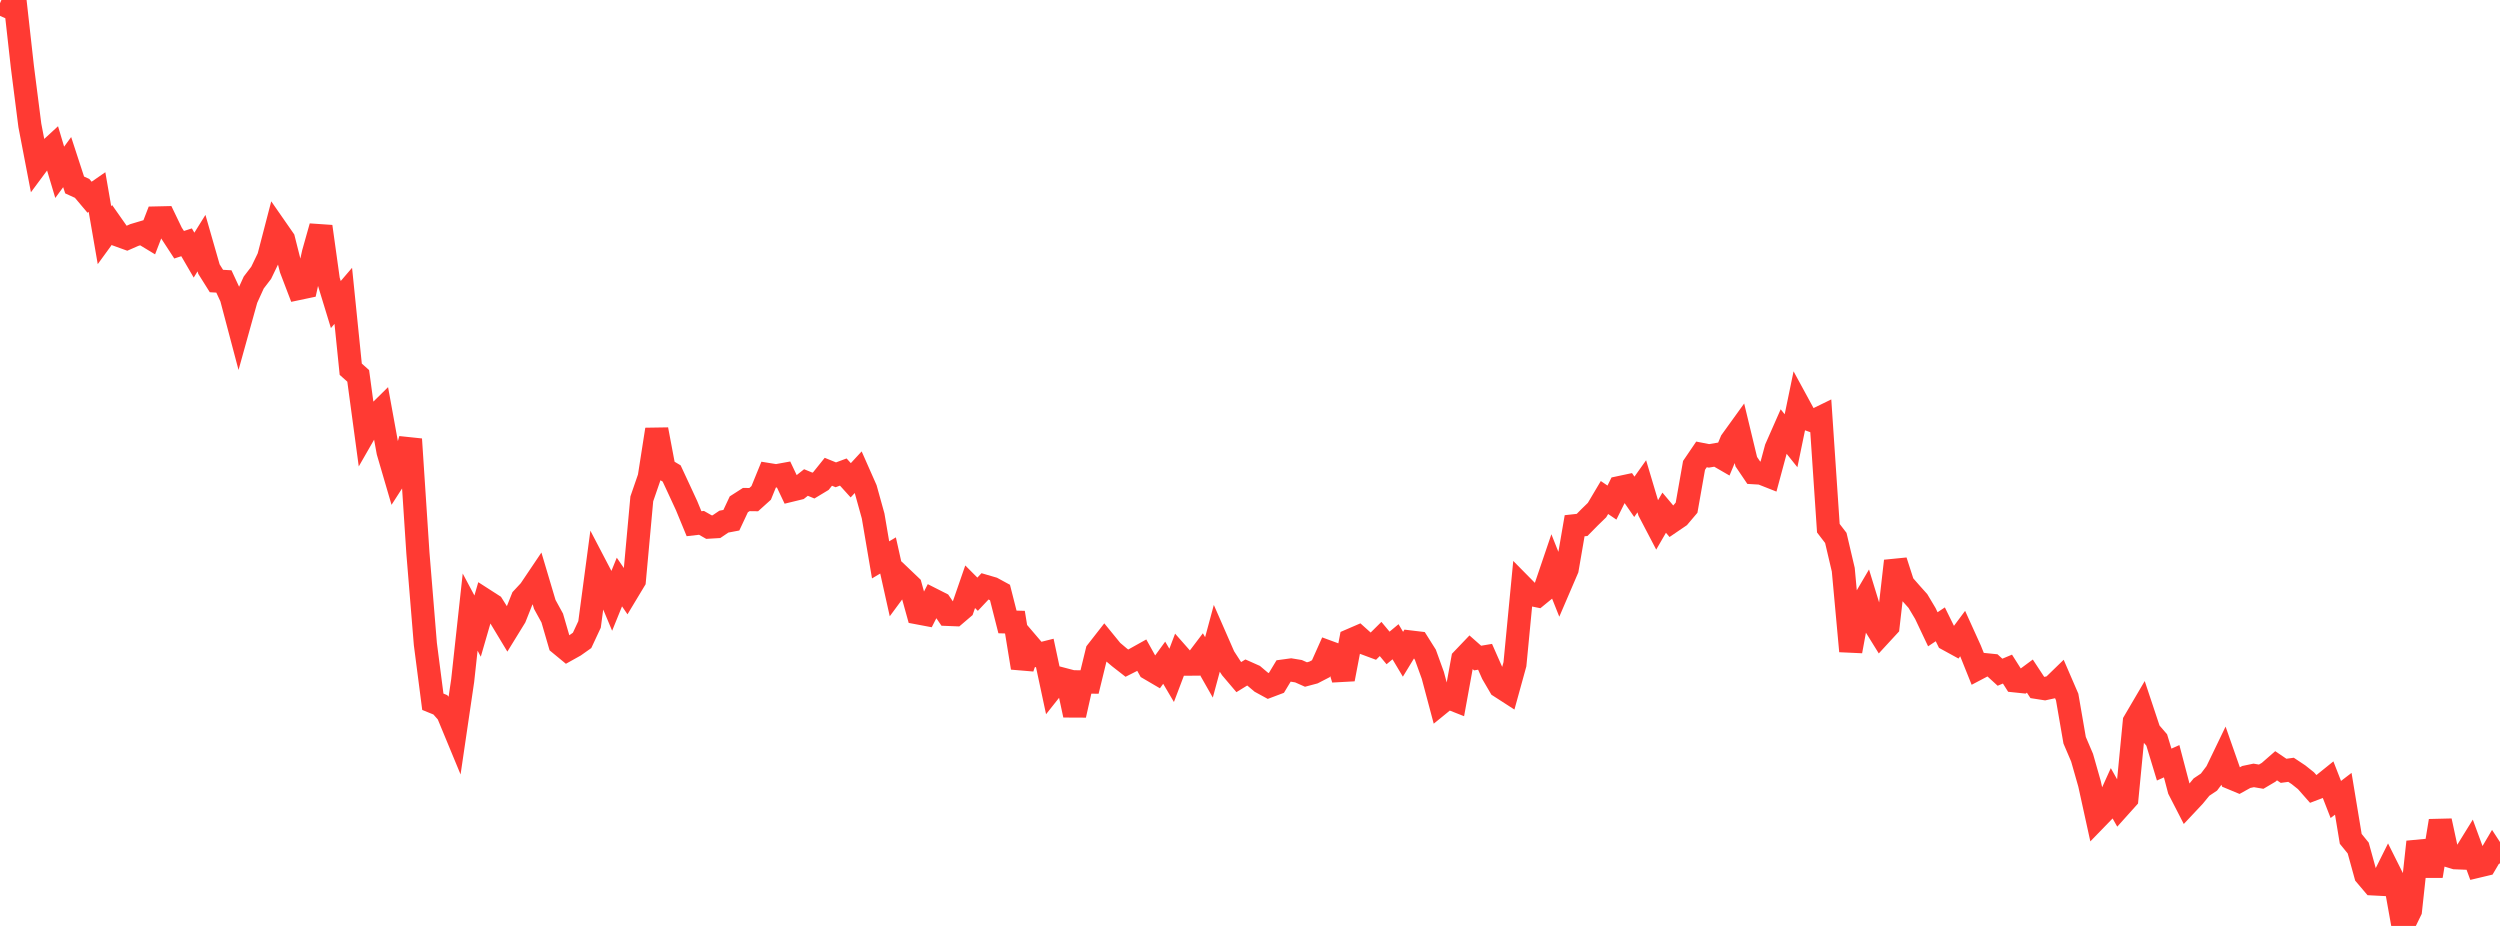 <?xml version="1.0" standalone="no"?>
<!DOCTYPE svg PUBLIC "-//W3C//DTD SVG 1.1//EN" "http://www.w3.org/Graphics/SVG/1.1/DTD/svg11.dtd">

<svg width="135" height="50" viewBox="0 0 135 50" preserveAspectRatio="none" 
  xmlns="http://www.w3.org/2000/svg"
  xmlns:xlink="http://www.w3.org/1999/xlink">


<polyline points="0.0, 0.173 0.403, 0.352 0.806, 0.0 1.209, 3.612 1.612, 6.771 2.015, 8.868 2.418, 8.325 2.821, 7.954 3.224, 9.305 3.627, 8.754 4.03, 9.988 4.433, 10.172 4.836, 10.65 5.239, 10.371 5.642, 12.701 6.045, 12.147 6.448, 12.721 6.851, 12.867 7.254, 12.69 7.657, 12.57 8.06, 12.814 8.463, 11.77 8.866, 11.761 9.269, 12.598 9.672, 13.216 10.075, 13.084 10.478, 13.777 10.881, 13.129 11.284, 14.533 11.687, 15.175 12.09, 15.198 12.493, 16.066 12.896, 17.591 13.299, 16.142 13.701, 15.258 14.104, 14.731 14.507, 13.895 14.91, 12.345 15.313, 12.925 15.716, 14.522 16.119, 15.578 16.522, 15.493 16.925, 13.664 17.328, 12.232 17.731, 15.127 18.134, 16.445 18.537, 15.975 18.94, 19.938 19.343, 20.297 19.746, 23.28 20.149, 22.577 20.552, 22.18 20.955, 24.394 21.358, 25.772 21.761, 25.146 22.164, 23.717 22.567, 29.861 22.97, 34.781 23.373, 37.895 23.776, 38.059 24.179, 38.515 24.582, 39.489 24.985, 36.749 25.388, 33.053 25.791, 33.809 26.194, 32.417 26.597, 32.676 27.0, 33.317 27.403, 33.986 27.806, 33.331 28.209, 32.317 28.612, 31.884 29.015, 31.285 29.418, 32.638 29.821, 33.374 30.224, 34.759 30.627, 35.091 31.03, 34.866 31.433, 34.581 31.836, 33.718 32.239, 30.692 32.642, 31.463 33.045, 32.423 33.448, 31.429 33.851, 32.018 34.254, 31.349 34.657, 26.94 35.06, 25.771 35.463, 23.193 35.866, 25.327 36.269, 25.567 36.672, 26.432 37.075, 27.303 37.478, 28.28 37.881, 28.234 38.284, 28.464 38.687, 28.44 39.09, 28.168 39.493, 28.092 39.896, 27.233 40.299, 26.975 40.701, 26.98 41.104, 26.617 41.507, 25.629 41.91, 25.694 42.313, 25.621 42.716, 26.472 43.119, 26.374 43.522, 26.055 43.925, 26.221 44.328, 25.978 44.731, 25.476 45.134, 25.64 45.537, 25.49 45.94, 25.935 46.343, 25.499 46.746, 26.411 47.149, 27.863 47.552, 30.233 47.955, 29.994 48.358, 31.804 48.761, 31.258 49.164, 31.642 49.567, 33.095 49.97, 33.171 50.373, 32.383 50.776, 32.587 51.179, 33.177 51.582, 33.193 51.985, 32.849 52.388, 31.684 52.791, 32.088 53.194, 31.66 53.597, 31.778 54.0, 31.997 54.403, 33.585 54.806, 33.596 55.209, 36.06 55.612, 34.884 56.015, 35.356 56.418, 35.255 56.821, 37.141 57.224, 36.633 57.627, 36.739 58.03, 38.616 58.433, 36.823 58.836, 36.83 59.239, 35.178 59.642, 34.662 60.045, 35.156 60.448, 35.496 60.851, 35.81 61.254, 35.606 61.657, 35.381 62.06, 36.106 62.463, 36.342 62.866, 35.787 63.269, 36.47 63.672, 35.408 64.075, 35.865 64.478, 35.862 64.881, 35.33 65.284, 36.039 65.687, 34.545 66.09, 35.466 66.493, 36.088 66.896, 36.563 67.299, 36.315 67.701, 36.494 68.104, 36.835 68.507, 37.055 68.91, 36.903 69.313, 36.234 69.716, 36.179 70.119, 36.245 70.522, 36.424 70.925, 36.317 71.328, 36.109 71.731, 35.207 72.134, 35.355 72.537, 36.675 72.94, 34.567 73.343, 34.393 73.746, 34.754 74.149, 34.904 74.552, 34.505 74.955, 34.989 75.358, 34.654 75.761, 35.33 76.164, 34.668 76.567, 34.716 76.97, 35.356 77.373, 36.47 77.776, 37.984 78.179, 37.656 78.582, 37.815 78.985, 35.601 79.388, 35.179 79.791, 35.535 80.194, 35.467 80.597, 36.38 81.0, 37.07 81.403, 37.33 81.806, 35.871 82.209, 31.681 82.612, 32.089 83.015, 32.172 83.418, 31.843 83.821, 30.656 84.224, 31.668 84.627, 30.73 85.03, 28.39 85.433, 28.346 85.836, 27.937 86.239, 27.545 86.642, 26.866 87.045, 27.14 87.448, 26.331 87.851, 26.245 88.254, 26.828 88.657, 26.26 89.06, 27.611 89.463, 28.382 89.866, 27.685 90.269, 28.164 90.672, 27.89 91.075, 27.414 91.478, 25.131 91.881, 24.538 92.284, 24.617 92.687, 24.549 93.09, 24.782 93.493, 23.817 93.896, 23.258 94.299, 24.93 94.701, 25.525 95.104, 25.549 95.507, 25.708 95.91, 24.212 96.313, 23.297 96.716, 23.801 97.119, 21.85 97.522, 22.591 97.925, 22.735 98.328, 22.538 98.731, 28.523 99.134, 29.048 99.537, 30.765 99.94, 35.163 100.343, 32.981 100.746, 32.294 101.149, 33.607 101.552, 34.257 101.955, 33.82 102.358, 30.295 102.761, 31.544 103.164, 32.005 103.567, 32.455 103.97, 33.131 104.373, 33.981 104.776, 33.713 105.179, 34.531 105.582, 34.752 105.985, 34.21 106.388, 35.099 106.791, 36.103 107.194, 35.891 107.597, 35.932 108.0, 36.3 108.403, 36.131 108.806, 36.766 109.209, 36.808 109.612, 36.51 110.015, 37.123 110.418, 37.186 110.821, 37.098 111.224, 36.707 111.627, 37.64 112.03, 39.972 112.433, 40.916 112.836, 42.331 113.239, 44.166 113.642, 43.751 114.045, 42.86 114.448, 43.575 114.851, 43.126 115.254, 38.968 115.657, 38.281 116.06, 39.492 116.463, 39.96 116.866, 41.287 117.269, 41.106 117.672, 42.638 118.075, 43.422 118.478, 42.993 118.881, 42.502 119.284, 42.233 119.687, 41.7 120.09, 40.864 120.493, 42.012 120.896, 42.18 121.299, 41.956 121.701, 41.872 122.104, 41.941 122.507, 41.703 122.91, 41.351 123.313, 41.624 123.716, 41.569 124.119, 41.837 124.522, 42.158 124.925, 42.615 125.328, 42.462 125.731, 42.137 126.134, 43.172 126.537, 42.864 126.94, 45.299 127.343, 45.794 127.746, 47.255 128.149, 47.73 128.552, 47.751 128.955, 46.943 129.358, 47.749 129.761, 50.0 130.164, 49.173 130.567, 45.462 130.97, 46.784 131.373, 46.783 131.776, 44.327 132.179, 46.196 132.582, 46.318 132.985, 46.334 133.388, 45.681 133.791, 46.778 134.194, 46.682 134.597, 45.999 135.0, 46.617" fill="none" stroke="#ff3a33" stroke-width="1.25"/>

</svg>